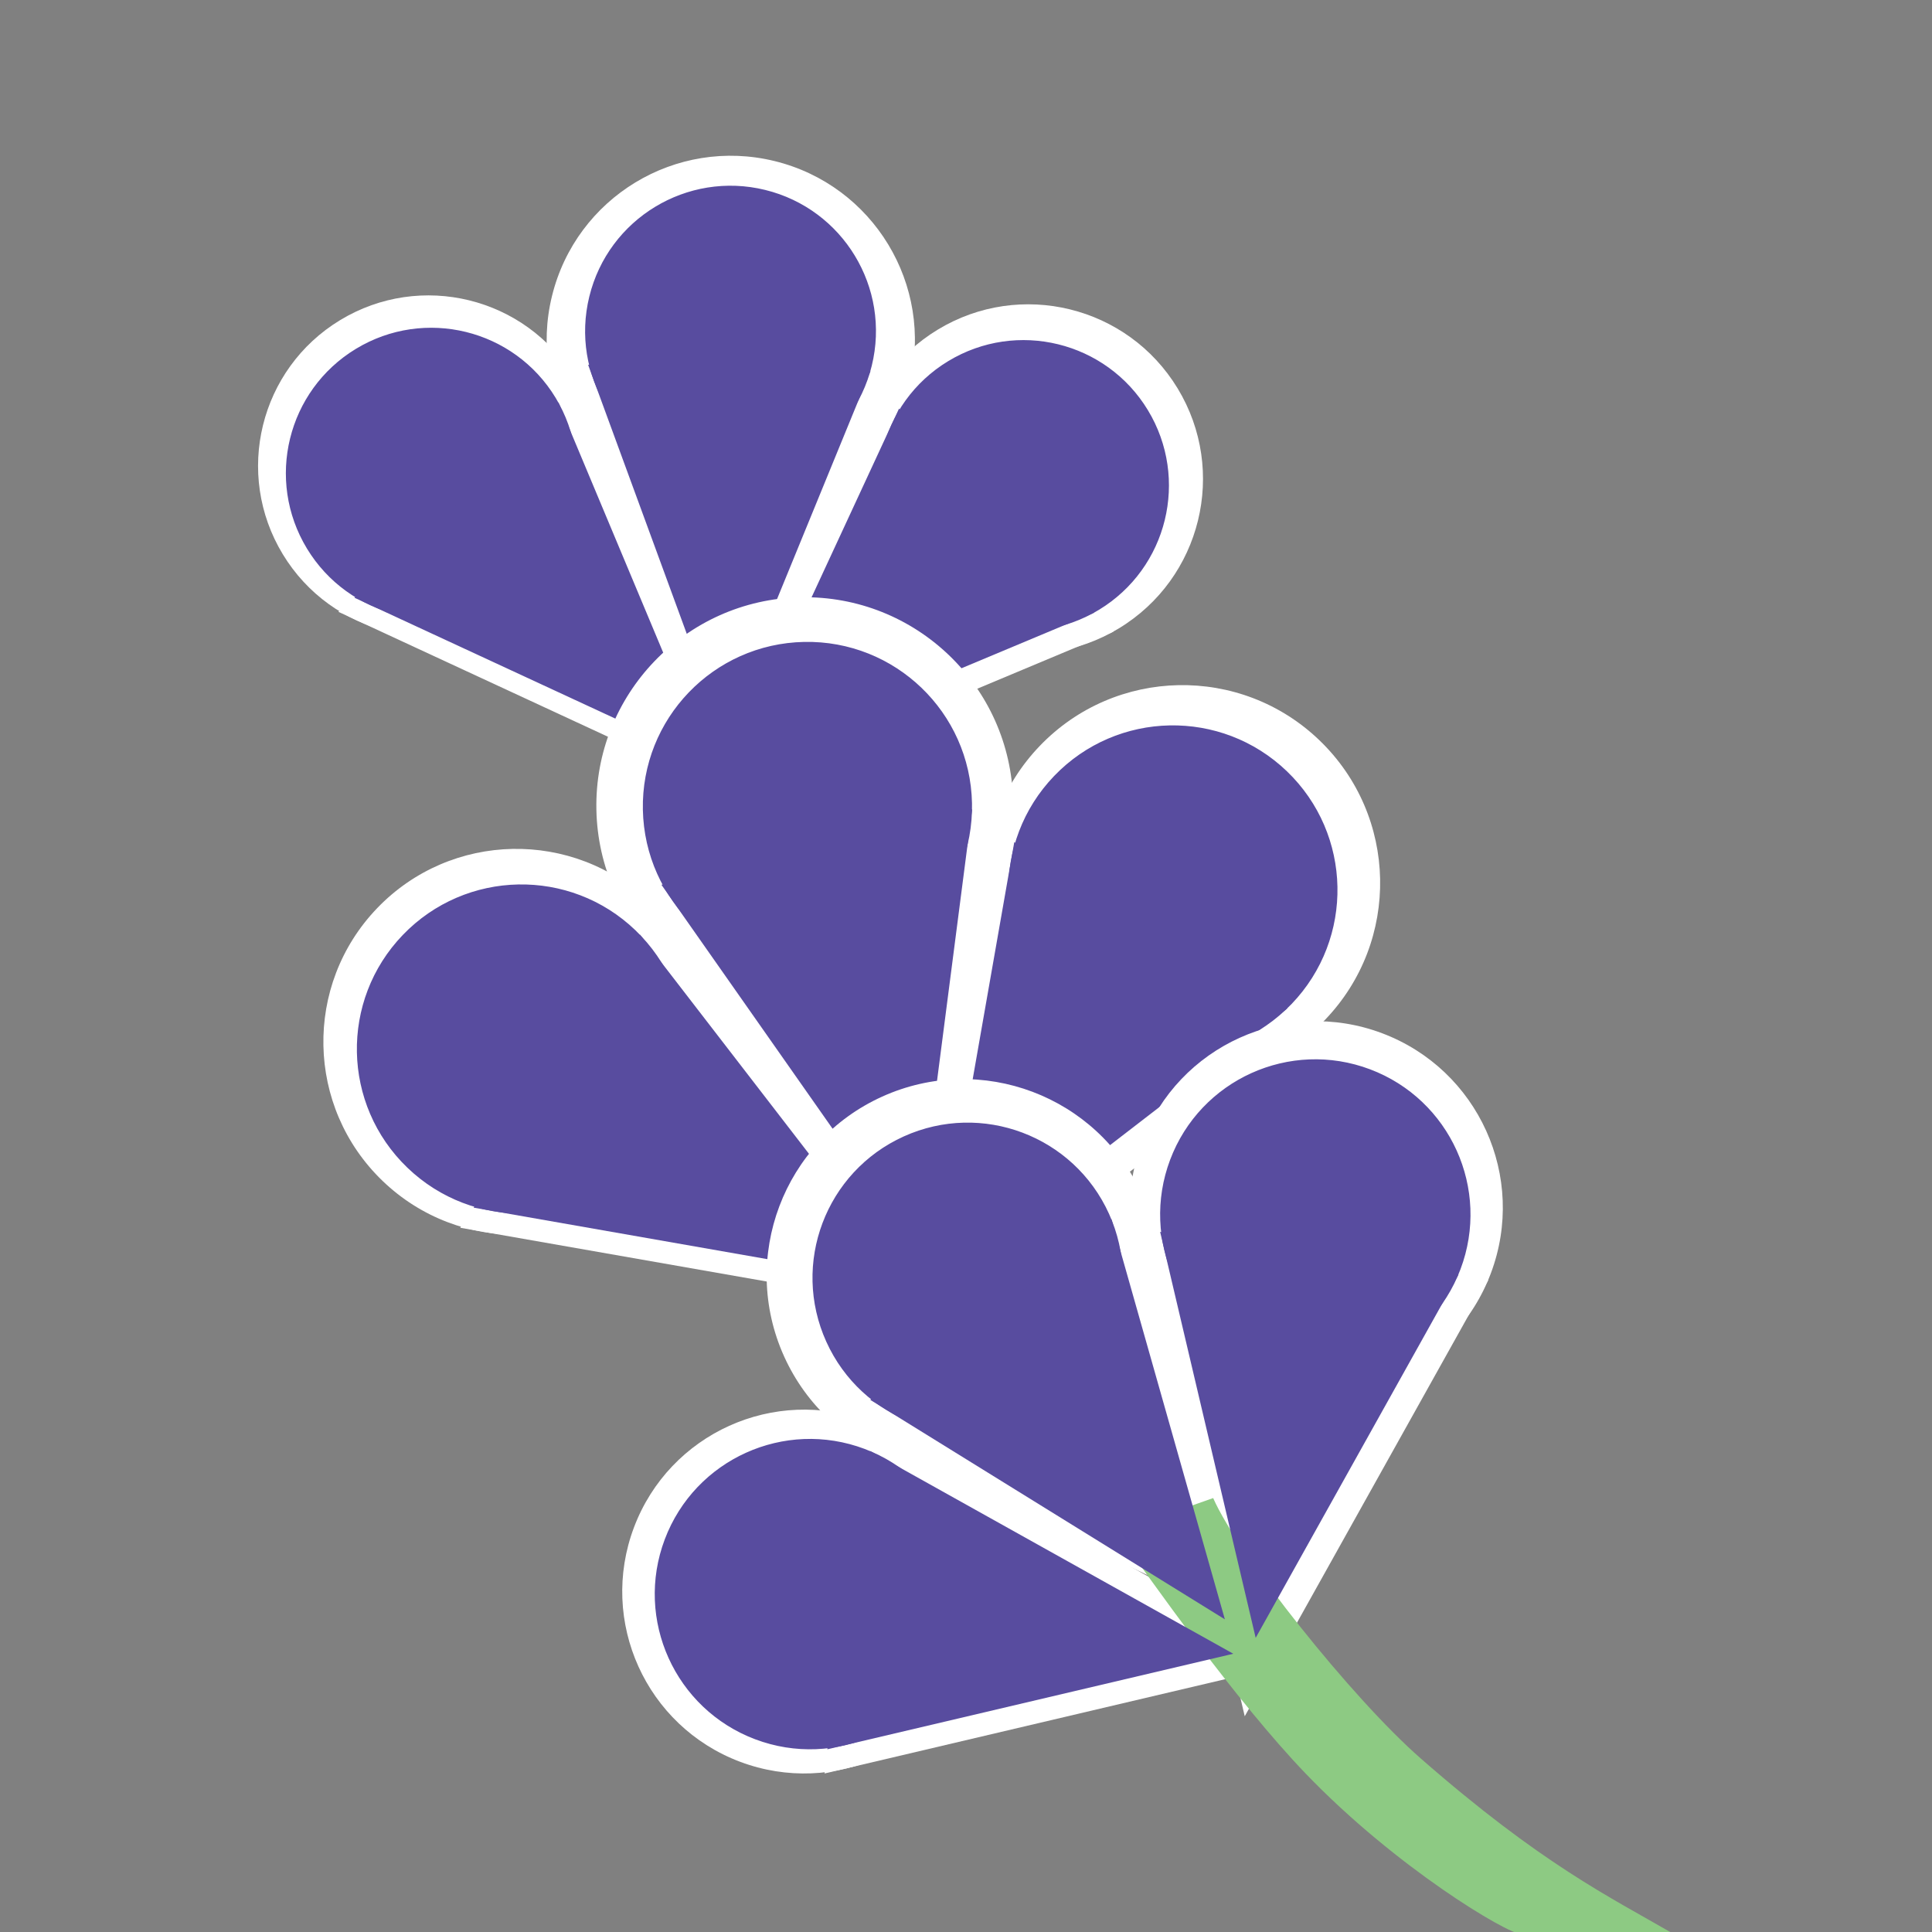 <?xml version="1.0" encoding="UTF-8"?>
<svg xmlns="http://www.w3.org/2000/svg" width="512" height="512" viewBox="0 0 512 512" fill="none">
  <rect x="0" y="0" width="512" height="512" fill="#808080" stroke="none"/>
  <g clip-path="url(#clip0_416_1081)">
    <path d="M182.053 137.456C208.223 143.87 234.637 127.854 241.051 101.684C247.464 75.514 231.448 49.1 205.278 42.687C179.108 36.273 152.694 52.289 146.281 78.459C139.867 104.629 155.883 131.043 182.053 137.456Z" fill="white"></path>
    <path d="M191.027 224.49L145.878 101.363L240.621 103.439L191.027 224.49Z" fill="white"></path>
    <path d="M232.927 150.944C246.182 172.806 274.651 179.783 296.512 166.527C318.374 153.272 325.35 124.804 312.095 102.942C298.839 81.081 270.371 74.104 248.51 87.359C226.648 100.615 219.672 129.083 232.927 150.944Z" fill="white"></path>
    <path d="M180.553 215.36L232.871 102.456L295.046 167.417L180.553 215.36Z" fill="white"></path>
    <path d="M136.986 162.083C158.318 149.149 165.126 121.37 152.192 100.038C139.257 78.706 111.478 71.898 90.146 84.832C68.814 97.767 62.006 125.546 74.941 146.878C87.875 168.21 115.654 175.018 136.986 162.083Z" fill="white"></path>
    <path d="M199.843 213.188L89.673 162.136L153.061 101.467L199.843 213.188Z" fill="white"></path>
    <path d="M230.54 96.811C225.541 117.212 204.949 129.697 184.548 124.698C164.146 119.698 151.661 99.106 156.66 78.705C161.66 58.303 182.252 45.818 202.653 50.818C223.055 55.817 235.54 76.409 230.54 96.811Z" fill="#584C9F" stroke="#584C9F"></path>
    <path d="M229.95 98.8L191.544 192.542L156.58 97.192L229.95 98.8Z" fill="#584C9F" stroke="#584C9F"></path>
    <path d="M290.965 161.186C273.004 172.077 249.615 166.345 238.724 148.384C227.833 130.422 233.565 107.033 251.527 96.142C269.488 85.252 292.877 90.984 303.768 108.945C314.658 126.907 308.926 150.296 290.965 161.186Z" fill="#584C9F" stroke="#584C9F"></path>
    <path d="M289.14 162.175L195.696 201.303L238.396 109.157L289.14 162.175Z" fill="#584C9F" stroke="#584C9F"></path>
    <path d="M146.817 105.678C157.707 123.639 151.975 147.028 134.014 157.919C116.053 168.809 92.664 163.077 81.773 145.116C70.882 127.155 76.615 103.766 94.576 92.875C112.537 81.985 135.926 87.717 146.817 105.678Z" fill="#584C9F" stroke="#584C9F"></path>
    <path d="M147.806 107.502L186.934 200.946L94.788 158.246L147.806 107.502Z" fill="#584C9F" stroke="#584C9F"></path>
    <path d="M277.045 271.753C297.915 291.805 331.088 291.143 351.14 270.273C371.192 249.404 370.53 216.231 349.66 196.179C328.791 176.126 295.618 176.789 275.566 197.658C255.514 218.528 256.176 251.701 277.045 271.753Z" fill="white"></path>
    <path d="M238.522 357.476L262.858 218.729L349.796 271.674L238.522 357.476Z" fill="white"></path>
    <path d="M173.702 311.523C193.269 291.159 192.622 258.789 172.258 239.222C151.894 219.656 119.524 220.302 99.958 240.666C80.391 261.031 81.038 293.401 101.402 312.967C121.766 332.534 154.136 331.887 173.702 311.523Z" fill="white"></path>
    <path d="M257.35 349.113L121.963 325.366L173.626 240.533L257.35 349.113Z" fill="white"></path>
    <path d="M214.37 268.717C244.865 268.108 269.093 242.893 268.484 212.398C267.875 181.902 242.66 157.674 212.164 158.283C181.669 158.892 157.441 184.108 158.05 214.603C158.659 245.099 183.874 269.326 214.37 268.717Z" fill="white"></path>
    <path d="M249.544 361.307L164.283 239.775L268.526 214.442L249.544 361.307Z" fill="white"></path>
    <path d="M257.09 212.865C257.566 236.675 238.649 256.362 214.84 256.837C191.03 257.313 171.343 238.397 170.867 214.587C170.391 190.777 189.308 171.09 213.118 170.614C236.927 170.139 256.615 189.055 257.09 212.865Z" fill="#584C9F" stroke="#584C9F"></path>
    <path d="M257.035 215.127L242.301 329.124L176.121 234.79L257.035 215.127Z" fill="#584C9F" stroke="#584C9F"></path>
    <path d="M341.919 265.728C325.419 282.9 298.122 283.445 280.95 266.945C263.778 250.445 263.232 223.149 279.732 205.976C296.232 188.804 323.529 188.259 340.701 204.759C357.874 221.258 358.419 248.555 341.919 265.728Z" fill="#584C9F" stroke="#584C9F"></path>
    <path d="M340.279 267.288L249.252 337.478L269.16 223.977L340.279 267.288Z" fill="#584C9F" stroke="#584C9F"></path>
    <path d="M168.069 246.911C185.241 263.411 185.787 290.708 169.287 307.88C152.787 325.053 125.49 325.598 108.318 309.098C91.145 292.598 90.6 265.301 107.1 248.129C123.6 230.957 150.897 230.411 168.069 246.911Z" fill="#584C9F" stroke="#584C9F"></path>
    <path d="M169.63 248.55L239.819 339.577L126.319 319.669L169.63 248.55Z" fill="#584C9F" stroke="#584C9F"></path>
    <path d="M331.426 366.26C356.952 375.887 385.448 363 395.075 337.474C404.703 311.949 391.815 283.453 366.29 273.825C340.765 264.198 312.268 277.086 302.641 302.611C293.013 328.136 305.901 356.633 331.426 366.26Z" fill="white"></path>
    <path d="M329.869 454.833L299.452 325.585L394.431 339.187L329.869 454.833Z" fill="white"></path>
    <path d="M258.207 438.788C267.601 413.881 255.026 386.074 230.118 376.68C205.211 367.286 177.405 379.862 168.011 404.769C158.616 429.676 171.192 457.483 196.099 466.877C221.006 476.271 248.813 463.695 258.207 438.788Z" fill="white"></path>
    <path d="M344.635 440.307L218.516 469.987L231.789 377.308L344.635 440.307Z" fill="white"></path>
    <path d="M276.695 385.475C302.892 373.628 314.524 342.787 302.676 316.591C290.829 290.395 259.988 278.763 233.792 290.61C207.596 302.457 195.964 333.298 207.811 359.494C219.659 385.691 250.499 397.323 276.695 385.475Z" fill="white"></path>
    <path d="M322.527 426.096L222.554 378.99L303.472 318.347L322.527 426.096Z" fill="white"></path>
    <path d="M376.5 466C358.194 449.982 328.167 412.167 321.5 397L296 406C304.667 418.5 327.698 450.936 346 470C370 495 399.5 512.5 403 512.5H443.5C426.5 502.667 408.5 494 376.5 466Z" fill="#8DCA83"></path>
    <path d="M386.577 336.183C378.66 357.172 355.228 367.769 334.24 359.853C313.251 351.937 302.654 328.505 310.57 307.516C318.486 286.528 341.918 275.93 362.907 283.846C383.895 291.763 394.493 315.195 386.577 336.183Z" fill="#584C9F" stroke="#584C9F"></path>
    <path d="M385.717 338.176L332.959 432.679L308.103 327.061L385.717 338.176Z" fill="#584C9F" stroke="#584C9F"></path>
    <path d="M228.974 384.452C249.962 392.368 260.56 415.8 252.643 436.789C244.727 457.778 221.295 468.375 200.307 460.459C179.318 452.542 168.721 429.111 176.637 408.122C184.553 387.133 207.985 376.536 228.974 384.452Z" fill="#584C9F" stroke="#584C9F"></path>
    <path d="M230.966 385.311L325.469 438.069L219.851 462.925L230.966 385.311Z" fill="#584C9F" stroke="#584C9F"></path>
    <path d="M293.452 321.893C302.696 342.332 293.62 366.394 273.181 375.638C252.743 384.881 228.68 375.806 219.437 355.367C210.193 334.928 219.269 310.866 239.707 301.622C260.146 292.379 284.208 301.454 293.452 321.893Z" fill="#584C9F" stroke="#584C9F"></path>
    <path d="M294.254 323.91L323.771 428.039L231.513 370.932L294.254 323.91Z" fill="#584C9F" stroke="#584C9F"></path>
  </g>
  <defs>
    <clipPath id="clip0_416_1081">
      <rect width="512" height="512" fill="white"></rect>
    </clipPath>
  </defs>
</svg>

